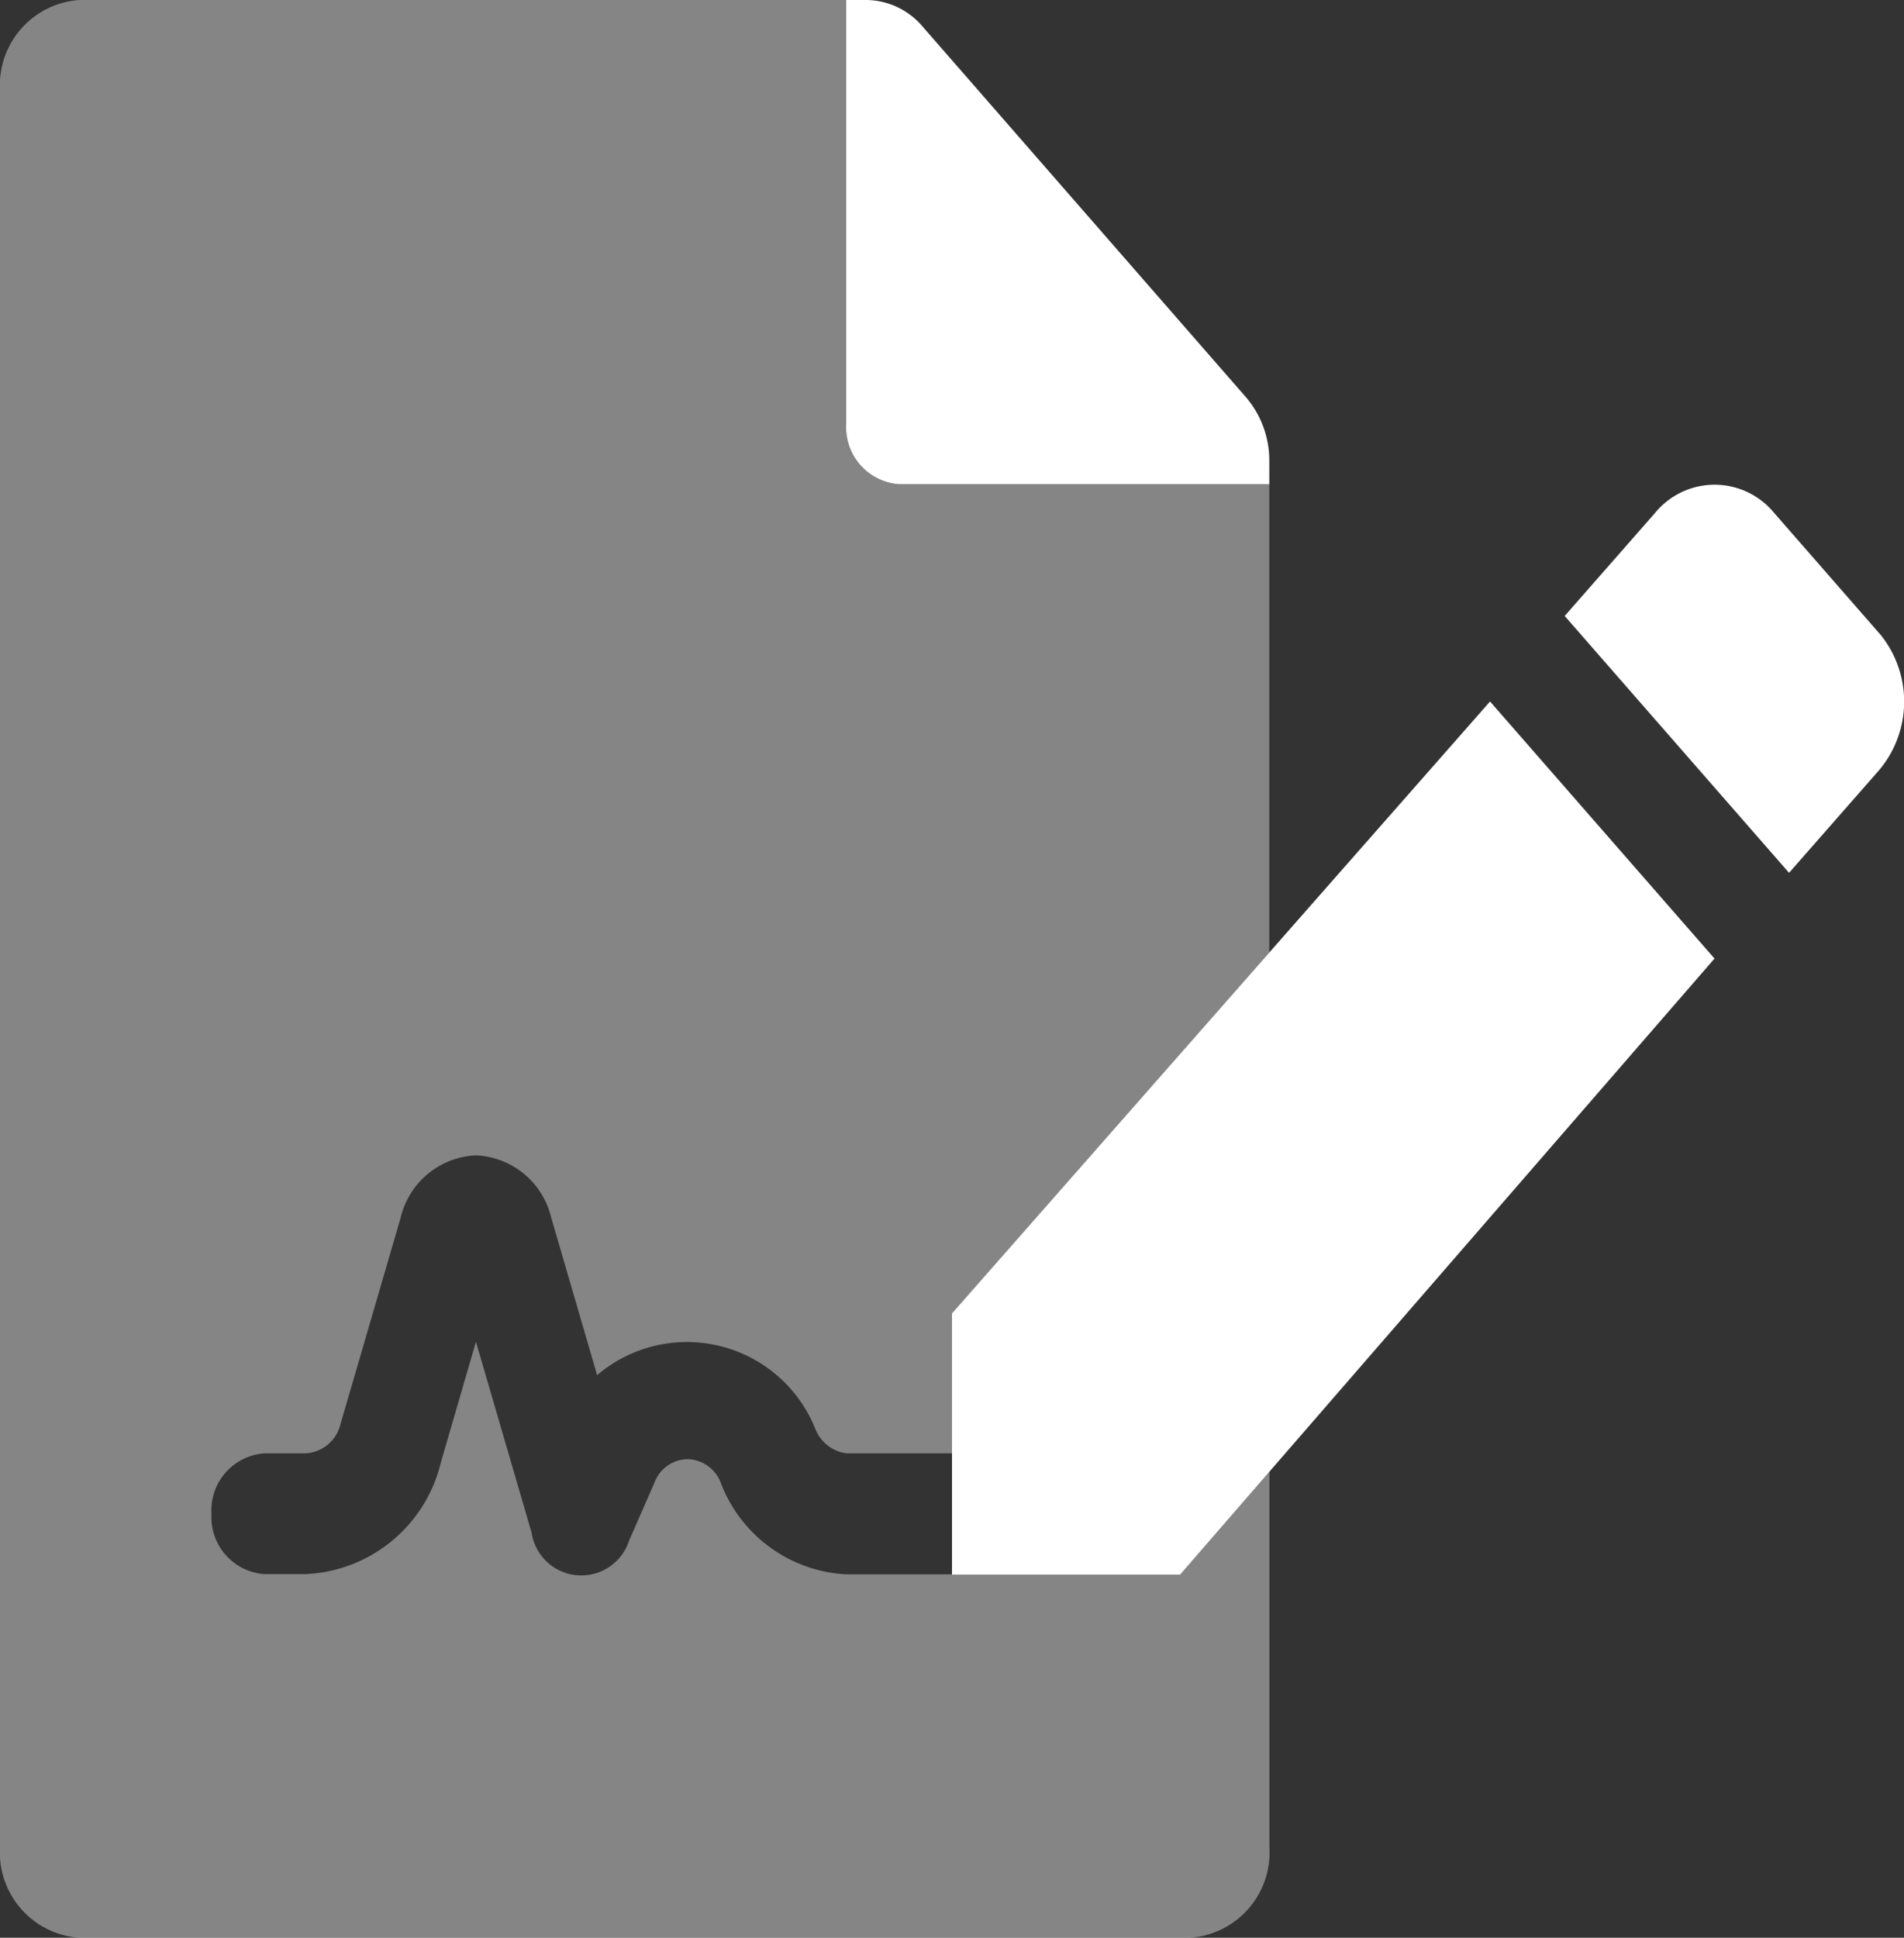 <?xml version="1.0" encoding="UTF-8"?> <svg xmlns="http://www.w3.org/2000/svg" width="18.95" height="19.281" viewBox="0 0 18.95 19.281"><rect x="0" y="0" width="18.95" height="19.281" fill="#333333" stroke="none"/><defs><style>.a,.b{fill:#fff;}.a{opacity:0.4;}</style></defs><path class="a" d="M2.105,15.063a.568.568,0,0,0,.526.6h.408a1.451,1.451,0,0,0,1.349-1.112l.349-1.2.554,1.9a.5.5,0,0,0,.97.079l.253-.578a.358.358,0,0,1,.329-.233.365.365,0,0,1,.335.246,1.413,1.413,0,0,0,1.245.9h3.323l.888-1.024v3.74a.85.85,0,0,1-.79.9H.786a.851.851,0,0,1-.786-.9V.9A.85.85,0,0,1,.789,0H8.422V4.218a.568.568,0,0,0,.526.6h3.685V9.478l-3.158,3.59v1.393H8.422a.388.388,0,0,1-.308-.245,1.377,1.377,0,0,0-2.171-.533l-.457-1.568a.807.807,0,0,0-.749-.619.807.807,0,0,0-.749.619l-.6,2.058a.377.377,0,0,1-.349.288H2.632A.568.568,0,0,0,2.105,15.063Z" transform="translate(0 0)"></path><path class="b" d="M260.211,4.591a.97.97,0,0,0-.23-.636L256.76.264A.742.742,0,0,0,256.2,0H256V4.218a.568.568,0,0,0,.526.6h3.685Zm-3.158,8.477v2.6h2.27l5.319-6.13L262.408,6.98Zm9.23-6.765-1.048-1.2a.766.766,0,0,0-1.184,0l-.9,1.026,2.233,2.556.9-1.026a1.059,1.059,0,0,0,0-1.356Z" transform="translate(-247.578 0)"></path></svg> 